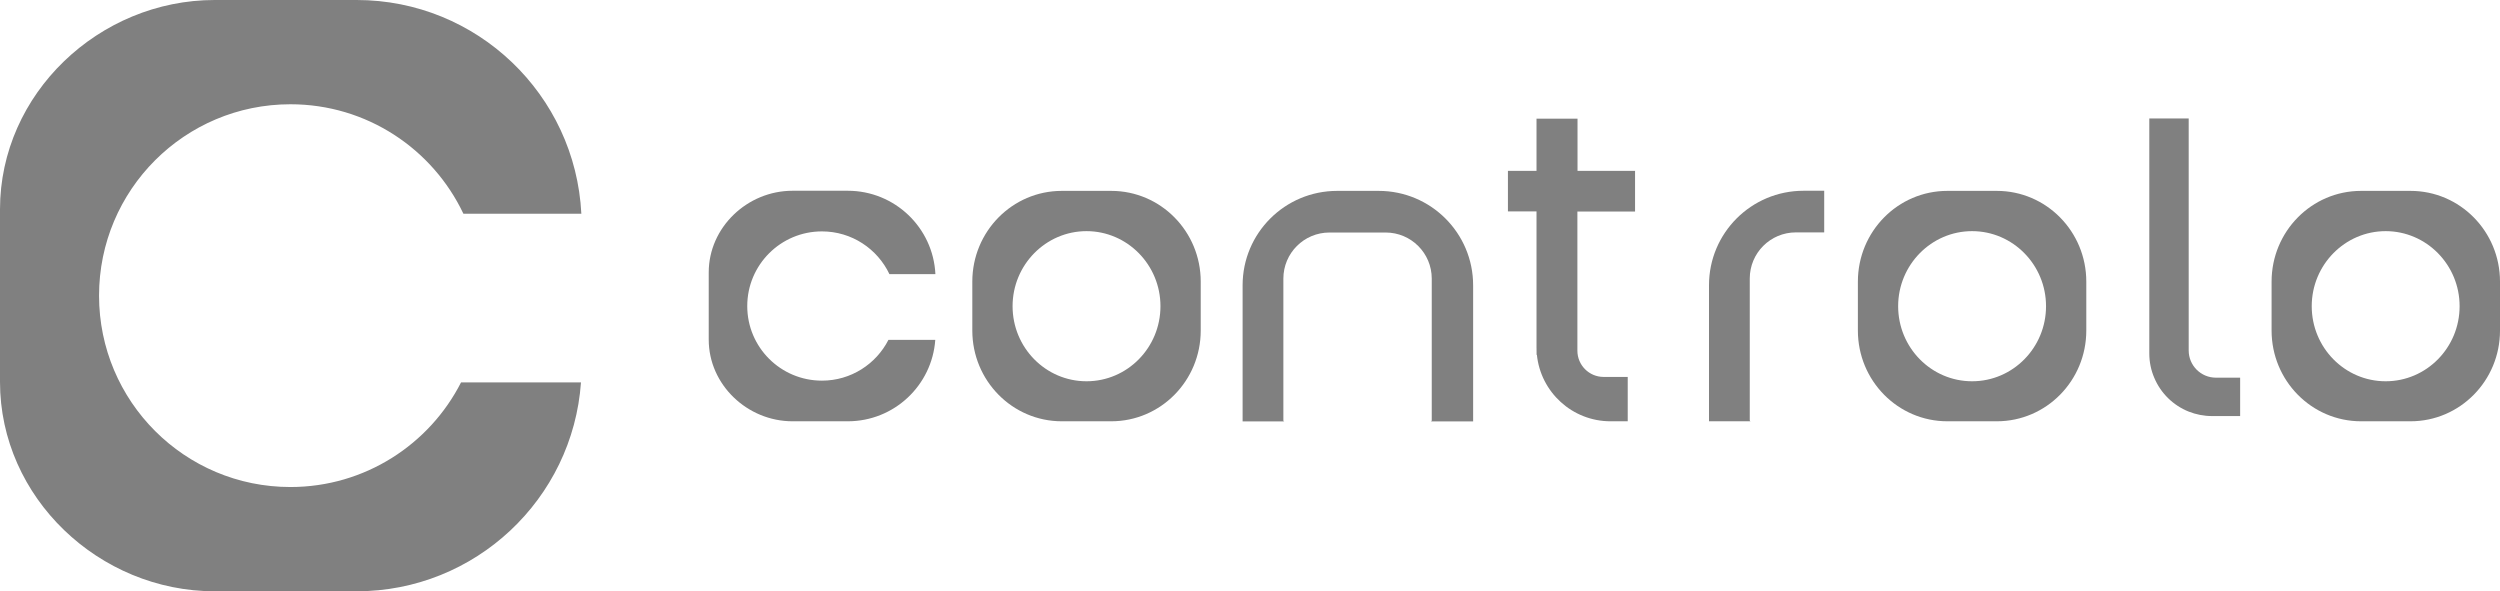 <?xml version="1.0" encoding="UTF-8"?>
<svg id="Capa_2" data-name="Capa 2" xmlns="http://www.w3.org/2000/svg" viewBox="0 0 201.17 47.58">
  <defs>
    <style>
      .cls-1 {
        fill: gray;
      }
    </style>
  </defs>
  <g id="Capa_1-2" data-name="Capa 1">
    <g>
      <path class="cls-1" d="M71.5,27.35h3.76c-.26,3.66-3.31,6.55-7.04,6.55h-4.45c-3.63,0-6.74-2.94-6.74-6.57v-5.41c0-3.63,3.11-6.57,6.74-6.57h4.45c3.78,0,6.87,2.97,7.05,6.71h-3.7c-.96-2.03-3.03-3.44-5.43-3.44-3.32,0-6.01,2.69-6.01,6.01s2.69,6,6.01,6c2.34,0,4.36-1.34,5.35-3.28Z"/>
      <path class="cls-1" d="M37.1,30.77h9.65c-.66,9.39-8.5,16.81-18.06,16.81h-11.41C7.97,47.58,0,40.04,0,30.73v-13.88C0,7.54,7.97,0,17.28,0h11.41c9.7,0,17.61,7.62,18.09,17.2h-9.49c-2.47-5.21-7.77-8.81-13.92-8.81-8.51,0-15.4,6.89-15.4,15.4s6.89,15.4,15.4,15.4c5.99,0,11.19-3.43,13.73-8.42Z"/>
      <path class="cls-1" d="M89.42,15.36h-3.98c-3.98,0-7.2,3.27-7.2,7.3v3.94c0,4.03,3.22,7.3,7.2,7.3h3.98c3.98,0,7.2-3.27,7.2-7.3v-3.94c0-4.03-3.22-7.3-7.2-7.3ZM87.43,30.68c-3.29,0-5.95-2.71-5.95-6.04s2.67-6.04,5.95-6.04,5.95,2.71,5.95,6.04-2.66,6.04-5.95,6.04Z"/>
      <path class="cls-1" d="M160.68,15.36h-3.98c-3.98,0-7.2,3.27-7.2,7.3v3.94c0,4.03,3.22,7.3,7.2,7.3h3.98c3.98,0,7.2-3.27,7.2-7.3v-3.94c0-4.03-3.22-7.3-7.2-7.3ZM158.69,30.68c-3.29,0-5.95-2.71-5.95-6.04s2.67-6.04,5.95-6.04,5.95,2.71,5.95,6.04-2.66,6.04-5.95,6.04Z"/>
      <path class="cls-1" d="M193.97,15.36h-3.98c-3.98,0-7.2,3.27-7.2,7.3v3.94c0,4.03,3.22,7.3,7.2,7.3h3.98c3.98,0,7.2-3.27,7.2-7.3v-3.94c0-4.03-3.22-7.3-7.2-7.3ZM191.97,30.68c-3.29,0-5.95-2.71-5.95-6.04s2.67-6.04,5.95-6.04,5.95,2.71,5.95,6.04-2.66,6.04-5.95,6.04Z"/>
      <path class="cls-1" d="M118.54,22.96v10.95h-3.42c.05,0,.09-.04.09-.09v-11.4c0-2.05-1.66-3.71-3.71-3.71h-4.52c-2.05,0-3.71,1.66-3.71,3.71v11.4c0,.05.04.09.09.09h-3.37v-10.95c0-4.2,3.4-7.6,7.61-7.6h3.34c4.2,0,7.6,3.4,7.6,7.6Z"/>
      <path class="cls-1" d="M146.79,15.36v3.34h-2.28c-2.05,0-3.71,1.66-3.71,3.71v11.4c0,.05.04.09.09.09h-3.37v-10.95c0-4.2,3.4-7.6,7.61-7.6h1.67Z"/>
      <path class="cls-1" d="M131.57,13.77v3.25h-.56s-4.08,0-4.08,0v11.2c0,1.16.94,2.11,2.11,2.11h1.94v3.57h-1.38c-3.09,0-5.63-2.35-5.93-5.36-.02-.2-.03-.4-.03-.61v-10.92h-2.3v-3.26h2.3v-4.2h3.3v4.2h4.64Z"/>
      <rect class="cls-1" x="131" y="17.02" width=".56" height="0"/>
      <path class="cls-1" d="M123.65,28.55h-.03v-.61c0,.2.01.41.03.61Z"/>
      <rect class="cls-1" x="131" y="17.02" width=".56" height="0"/>
      <path class="cls-1" d="M180.26,30.4v3.08h-2.26c-.66,0-1.3-.13-1.88-.36-1.25-.5-2.25-1.48-2.77-2.72-.26-.6-.4-1.27-.4-1.96V9.53h3.17v18.67c0,1.21.98,2.19,2.19,2.19h1.94Z"/>
    </g>
  </g>
</svg>